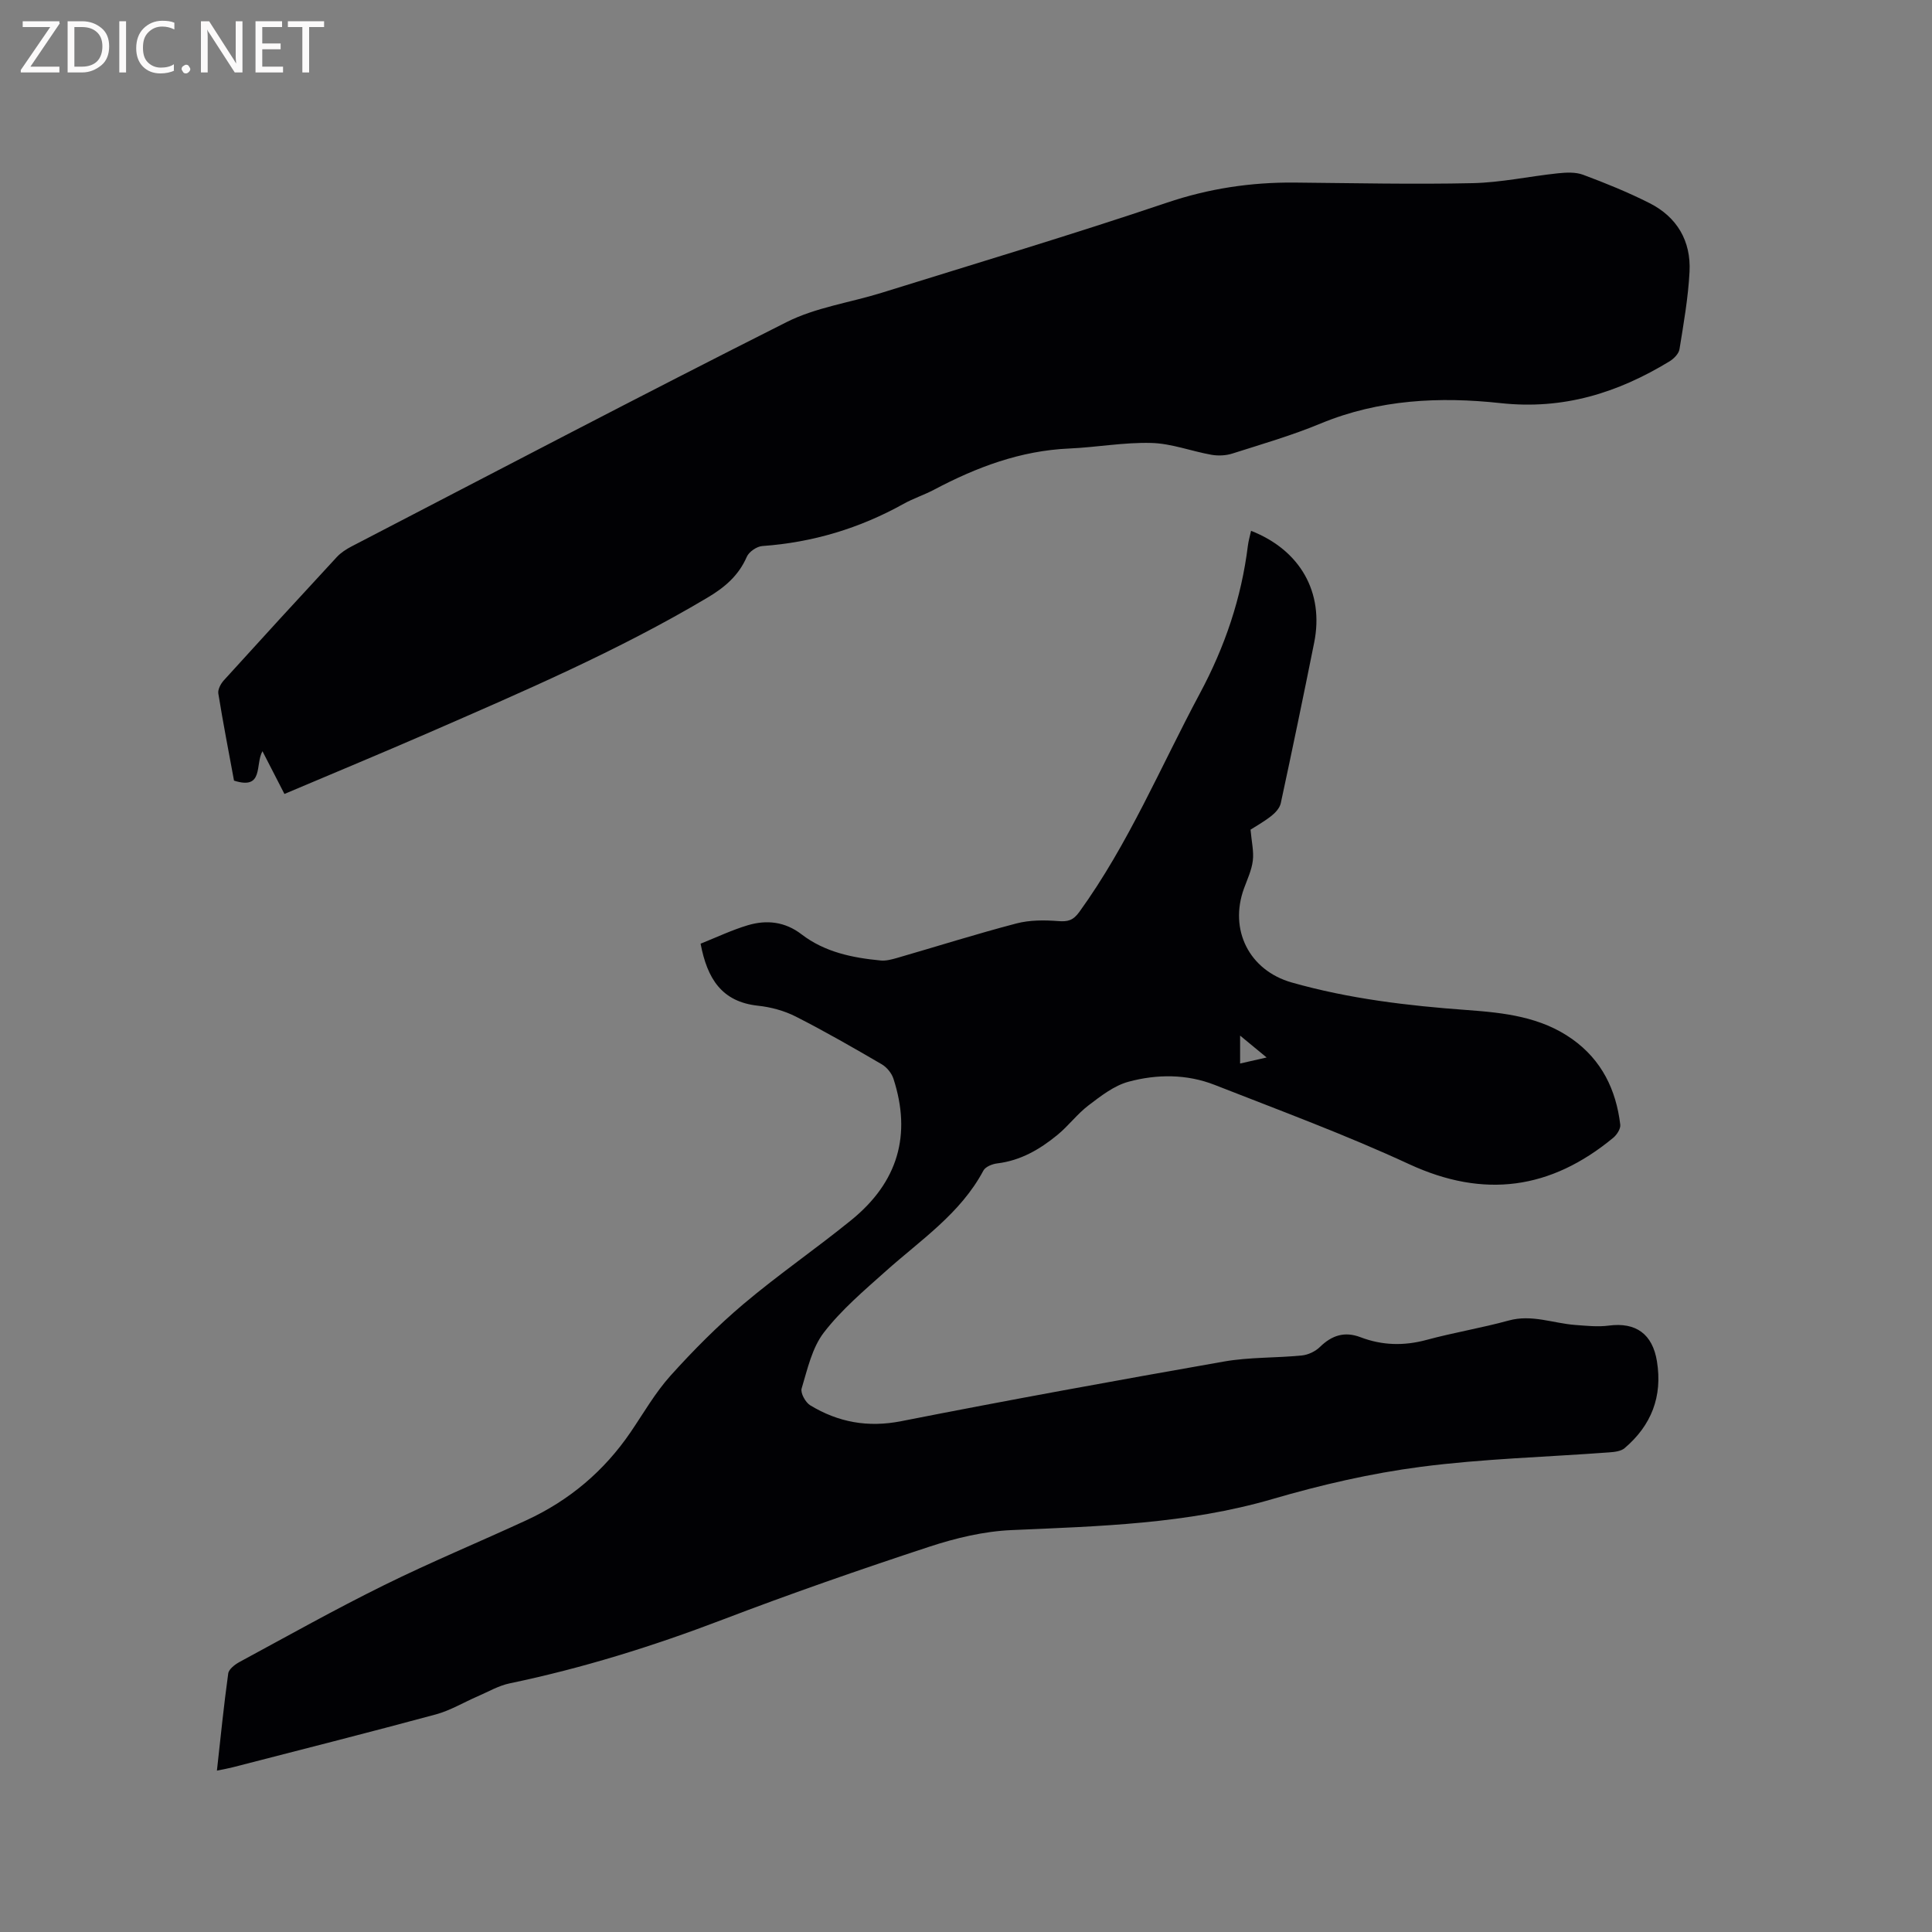 <svg enable-background="new 0 0 400 400" viewBox="0 0 400 400" xmlns="http://www.w3.org/2000/svg"><rect x="0" y="0" width="400" height="400" fill="#808080" stroke="none"/><path d="m145.05 195.38c3.31-1.32 6.47-2.83 9.78-3.82 3.91-1.16 7.7-.75 11.13 1.89 4.8 3.68 10.51 4.85 16.37 5.41 1.11.11 2.3-.22 3.4-.53 8.24-2.38 16.42-4.97 24.71-7.14 2.74-.72 5.78-.71 8.64-.49 2.02.16 3.1-.13 4.38-1.89 10.19-14.09 16.84-30.08 24.98-45.28 5.19-9.69 8.58-19.73 9.92-30.55.13-1.03.43-2.03.66-3.08 10.21 4.01 15.14 12.77 13.07 23.13-2.23 11.11-4.53 22.19-6.92 33.27-.21.98-1.11 1.97-1.95 2.63-1.57 1.23-3.33 2.21-4.31 2.84.22 2.52.71 4.52.47 6.43-.24 1.96-1.13 3.84-1.82 5.73-3.14 8.59 1.08 16.98 9.87 19.48 11.88 3.38 24.07 4.82 36.34 5.71 7.64.56 15.22 1.38 21.75 6.02 6.1 4.34 9.07 10.48 9.94 17.71.1.85-.71 2.1-1.46 2.72-12.93 10.68-26.74 12.64-42.27 5.45-13.13-6.08-26.76-11.11-40.24-16.4-5.78-2.27-11.95-2.25-17.84-.66-3 .81-5.74 2.96-8.29 4.9-2.34 1.78-4.15 4.25-6.44 6.12-3.63 2.98-7.62 5.31-12.46 5.89-1.02.12-2.44.69-2.86 1.49-4.75 8.91-12.99 14.36-20.22 20.83-4.49 4.01-9.18 7.98-12.82 12.71-2.44 3.18-3.39 7.59-4.59 11.57-.28.93.79 2.88 1.77 3.48 5.81 3.52 11.93 4.65 18.85 3.29 22.22-4.38 44.51-8.43 66.82-12.35 5.29-.93 10.78-.72 16.15-1.26 1.3-.13 2.78-.84 3.72-1.76 2.46-2.4 5.09-3.27 8.38-2.02 4.5 1.72 9.01 1.83 13.7.56 5.62-1.52 11.39-2.47 17-4.01 4.79-1.32 9.2.58 13.8.92 2.3.17 4.66.43 6.92.13 5.63-.74 9.05 1.75 9.97 7.38 1.19 7.31-1.15 13.28-6.7 18-.77.65-2.11.79-3.21.87-13 .97-26.07 1.31-38.97 2.99-10.35 1.35-20.65 3.73-30.68 6.66-17.73 5.18-35.87 5.64-54.07 6.44-5.73.25-11.56 1.65-17.04 3.45-14.37 4.73-28.67 9.7-42.8 15.1-14.38 5.49-28.98 10.04-44.05 13.18-2.31.48-4.46 1.75-6.66 2.7-2.88 1.24-5.64 2.92-8.63 3.73-14 3.78-28.06 7.34-42.1 10.96-.9.23-1.82.39-3.23.68.77-6.93 1.43-13.54 2.34-20.11.12-.9 1.39-1.87 2.35-2.39 9.95-5.38 19.82-10.92 29.96-15.92 9.68-4.78 19.67-8.91 29.47-13.44 8.85-4.09 16.06-10.17 21.56-18.26 2.68-3.94 5.08-8.15 8.25-11.67 4.72-5.24 9.73-10.29 15.12-14.84 7.2-6.08 15-11.43 22.32-17.38 9.65-7.85 12.47-17.63 8.7-29.24-.37-1.15-1.38-2.38-2.42-2.99-5.85-3.41-11.74-6.8-17.78-9.87-2.4-1.22-5.19-1.98-7.88-2.26-7.47-.82-10.47-5.58-11.85-12.84zm111.7 24.81c1.86-.42 3.39-.77 5.49-1.25-2.07-1.71-3.57-2.94-5.49-4.53z" fill="#010104"/><path d="m58.89 164.38c-1.61-3.13-3-5.83-4.55-8.85-1.55 2.72.34 8.08-5.89 6.09-1.07-5.81-2.26-11.91-3.25-18.04-.13-.83.5-2.01 1.13-2.71 7.76-8.56 15.57-17.08 23.42-25.56.84-.9 1.96-1.62 3.06-2.19 29.98-15.55 59.89-31.25 90.06-46.44 6.04-3.04 13.1-4.02 19.66-6.06 19.7-6.14 39.49-12.05 59.04-18.65 8.7-2.94 17.41-4.25 26.47-4.17 12.28.11 24.57.39 36.85.12 5.9-.13 11.76-1.42 17.66-2.04 1.73-.18 3.66-.28 5.23.31 4.65 1.73 9.27 3.61 13.69 5.84 5.74 2.88 8.66 7.87 8.33 14.24-.28 5.37-1.22 10.71-2.08 16.03-.15.94-1.17 1.97-2.07 2.52-10.75 6.53-21.96 10.06-35 8.64-12.5-1.36-25.16-.78-37.21 4.22-5.95 2.47-12.17 4.27-18.32 6.23-1.33.42-2.91.49-4.29.25-4.17-.74-8.27-2.34-12.44-2.45-5.66-.16-11.33.9-17.02 1.15-10.08.44-19.19 3.87-27.97 8.52-2.06 1.09-4.31 1.81-6.33 2.94-9.11 5.07-18.82 7.99-29.23 8.73-1.16.08-2.78 1.19-3.23 2.24-1.7 3.91-4.61 6.36-8.18 8.47-18.53 11.02-38.29 19.49-57.99 28.08-9.68 4.21-19.45 8.26-29.55 12.54z" fill="#010104"/><g fill="#fbfafa"><path d="m12.4 4.8-6.1 9h6v1.2h-8v-.5l6.1-8.9h-5.7v-1.2h7.6v.4z"/><path d="m14 15v-10.6h3c1.6 0 2.9.5 4 1.4s1.6 2.2 1.6 3.8-.5 3-1.6 3.9-2.4 1.5-4 1.5zm1.4-9.4v8.2h1.6c1.3 0 2.4-.4 3.1-1.1s1.1-1.8 1.1-3.1-.4-2.3-1.2-3-1.8-1-3.1-1z"/><path d="m26.1 4.4v10.6h-1.4v-10.6z"/><path d="m36.1 14.6c-.8.4-1.8.6-2.9.6-1.5 0-2.7-.5-3.6-1.4s-1.4-2.2-1.4-3.8c0-1.7.5-3.1 1.5-4.1s2.3-1.6 3.9-1.6c1 0 1.8.1 2.5.4v1.4c-.8-.4-1.6-.6-2.5-.6-1.2 0-2.1.4-2.9 1.2s-1.1 1.8-1.1 3.2c0 1.3.3 2.3 1 3s1.6 1.1 2.7 1.1c1 0 2-.2 2.7-.7v1.3z"/><path d="m37.6 14.3c0-.2.1-.5.3-.6s.4-.3.6-.3c.3 0 .5.1.6.3s.3.4.3.6-.1.4-.3.6-.4.3-.6.3c-.3 0-.5-.1-.6-.3s-.3-.4-.3-.6z"/><path d="m50.2 15h-1.6l-5.3-8.2c-.2-.2-.3-.5-.4-.7 0 .2.1.7.1 1.5v7.4h-1.4v-10.6h1.7l5.2 8.1c.2.4.4.6.4.7 0-.3-.1-.8-.1-1.5v-7.3h1.4z"/><path d="m58.6 15h-5.7v-10.6h5.5v1.2h-4.1v3.4h3.8v1.2h-3.8v3.6h4.3z"/><path d="m67.1 5.6h-3.1v9.4h-1.4v-9.4h-3v-1.2h7.5z"/></g></svg>